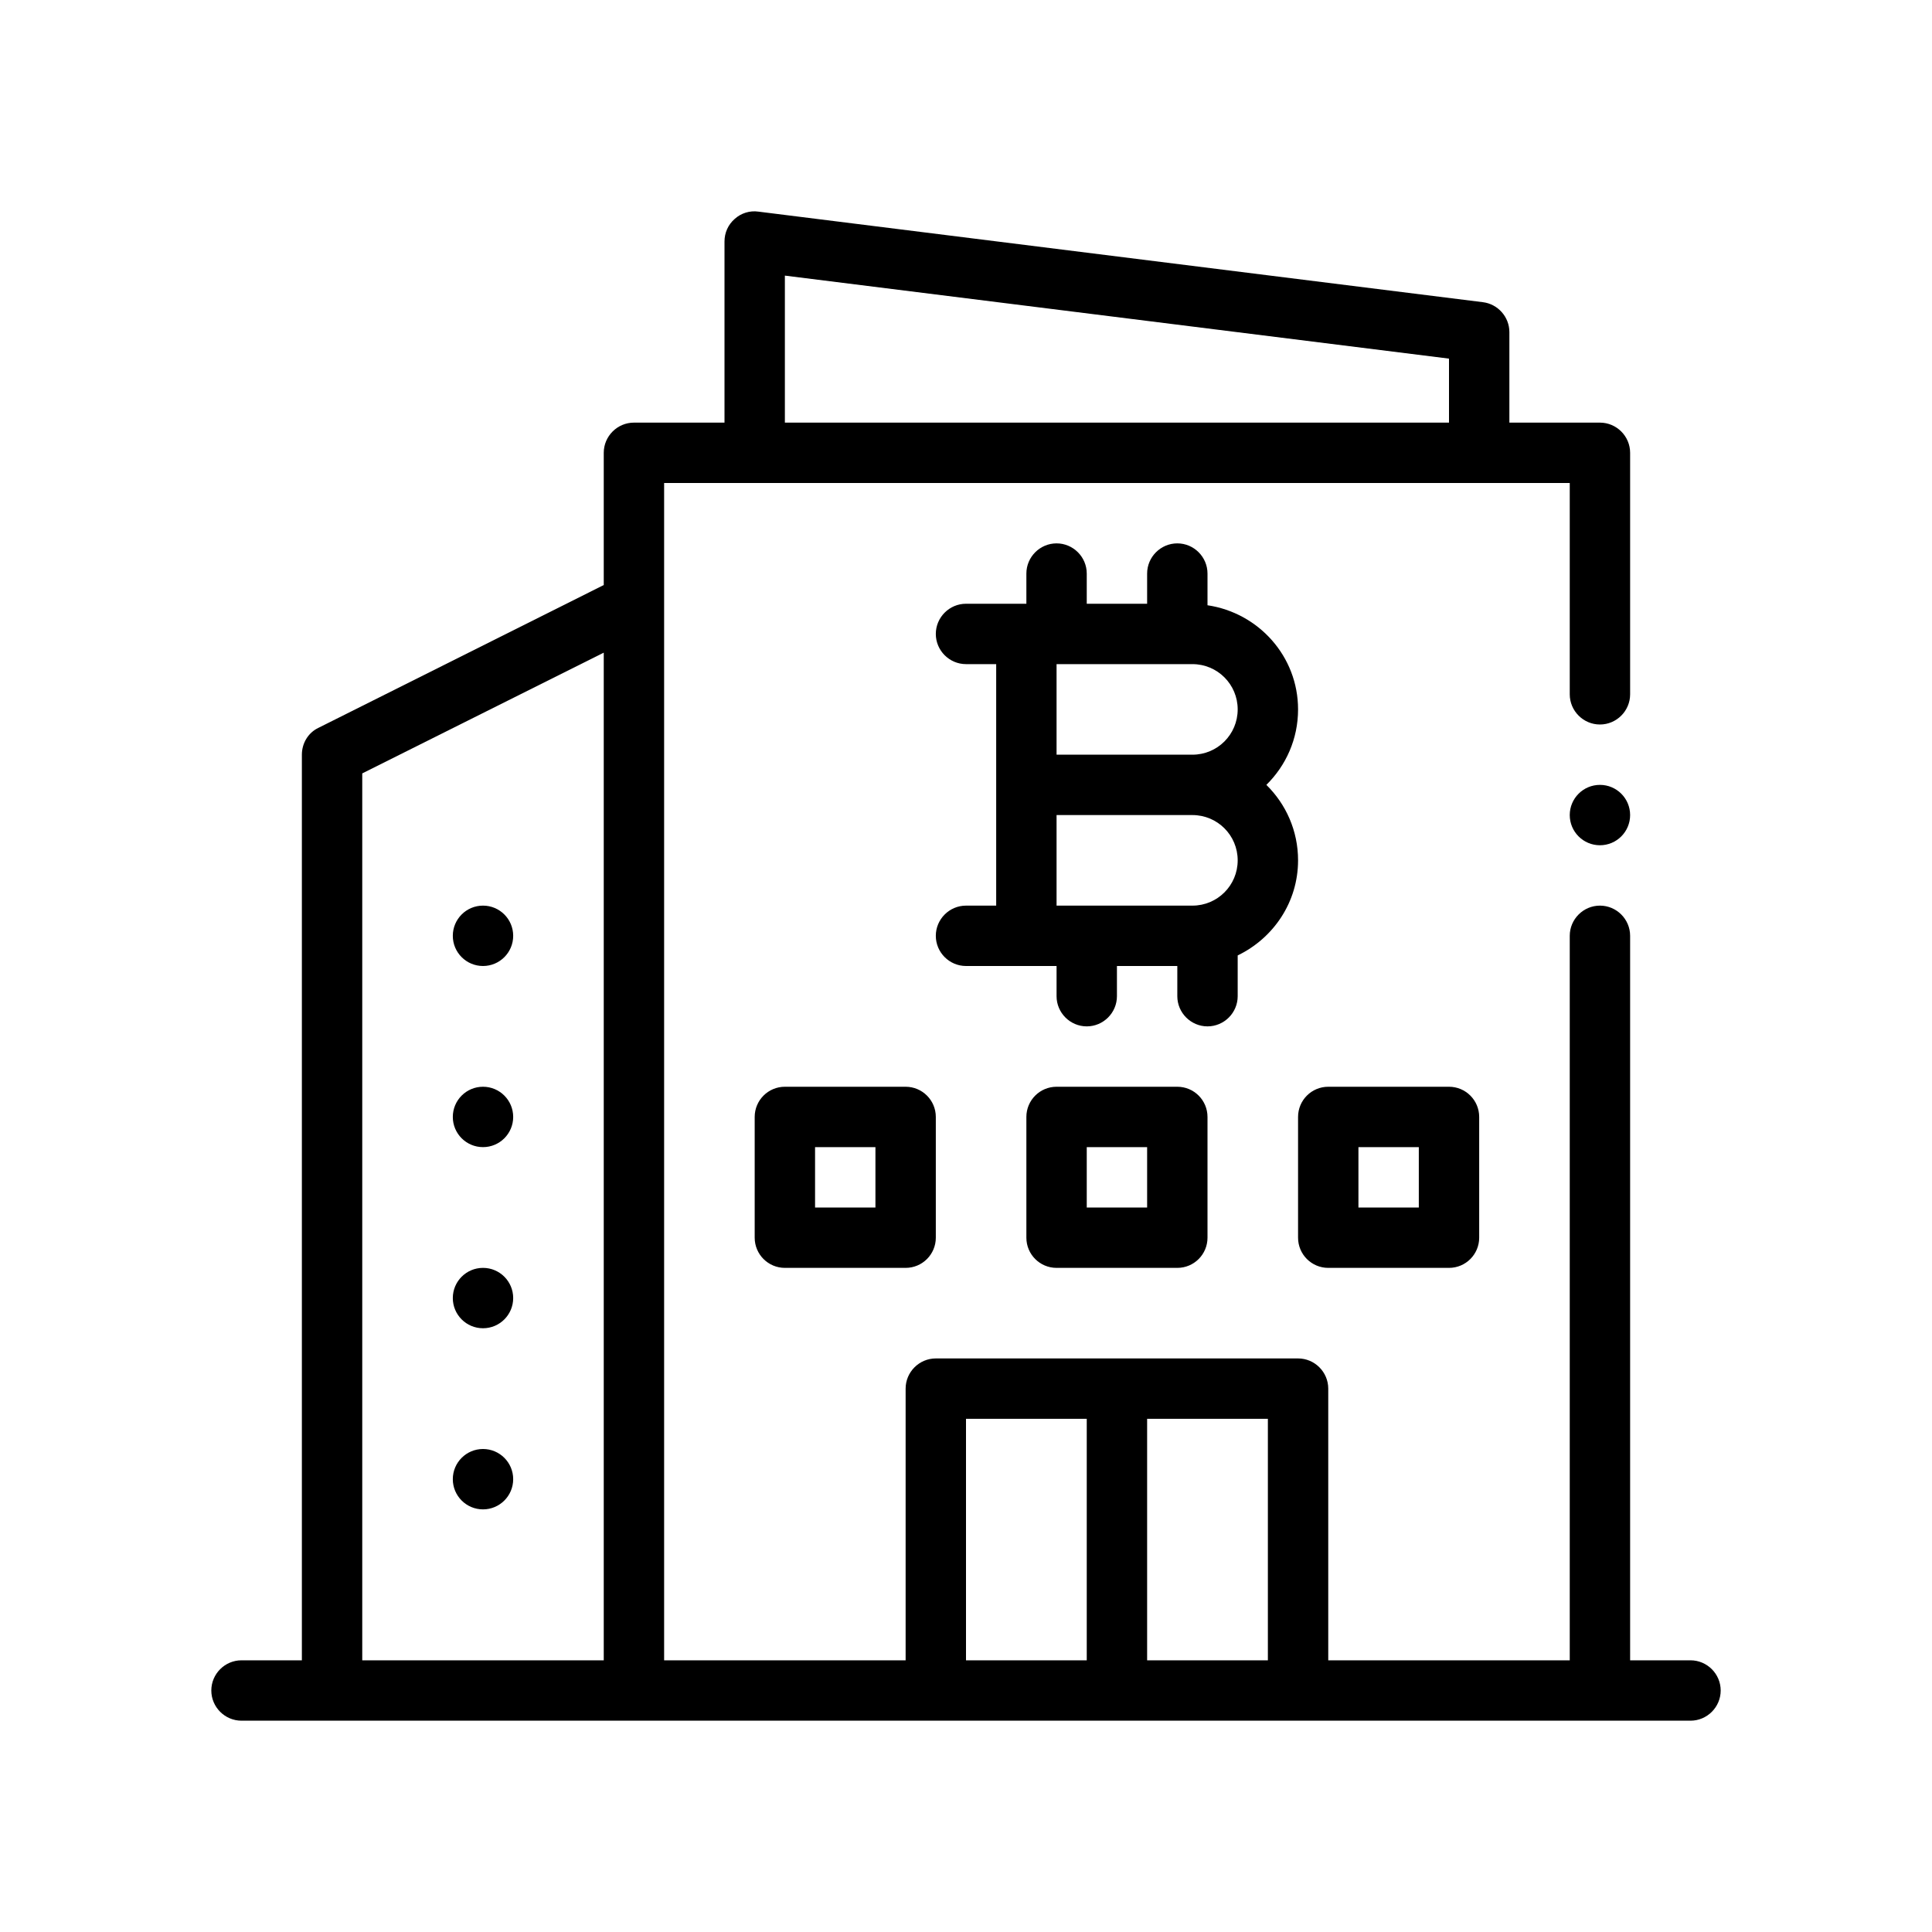 <svg xmlns="http://www.w3.org/2000/svg" xmlns:xlink="http://www.w3.org/1999/xlink" id="Outline" x="0px" y="0px" viewBox="0 0 64 64" xml:space="preserve"><g>	<path fill-rule="evenodd" clip-rule="evenodd" d="M43,23.5c0-1.76-1.31-3.2-3-3.45V19c0-0.55-0.45-1-1-1  s-1,0.45-1,1v1h-2v-1c0-0.55-0.45-1-1-1s-1,0.45-1,1v1h-2c-0.55,0-1,0.45-1,1s0.45,1,1,1h1v8h-1  c-0.55,0-1,0.45-1,1s0.45,1,1,1h3v1c0,0.55,0.45,1,1,1s1-0.45,1-1v-1h2v1c0,0.55,0.45,1,1,1s1-0.45,1-1  v-1.35c1.18-0.57,2-1.76,2-3.15c0-0.98-0.4-1.86-1.05-2.5C42.6,25.36,43,24.48,43,23.5z   M39.5,30H35v-3h4.5c0.83,0,1.5,0.67,1.5,1.5C41,29.33,40.33,30,39.5,30z M39.5,25H35v-3h4.5  c0.83,0,1.5,0.67,1.5,1.5C41,24.33,40.33,25,39.5,25z"></path>	<path fill-rule="evenodd" clip-rule="evenodd" d="M26,36c-0.552,0-1,0.448-1,1v4c0,0.552,0.448,1,1,1h4  c0.552,0,1-0.448,1-1v-4c0-0.552-0.448-1-1-1H26z M29,40h-2v-2h2V40z"></path>	<path fill-rule="evenodd" clip-rule="evenodd" d="M35,36c-0.553,0-1,0.448-1,1v4c0,0.552,0.447,1,1,1h4  c0.553,0,1-0.448,1-1v-4c0-0.552-0.447-1-1-1H35z M38,40h-2v-2h2V40z"></path>	<path fill-rule="evenodd" clip-rule="evenodd" d="M44,42h4c0.553,0,1-0.448,1-1v-4c0-0.552-0.447-1-1-1h-4  c-0.553,0-1,0.448-1,1v4C43,41.552,43.447,42,44,42z M45,38h2v2h-2V38z"></path>	<path fill-rule="evenodd" clip-rule="evenodd" d="M56,55h-2V31c0-0.55-0.45-1-1-1s-1,0.45-1,1v24h-8v-9  c0-0.55-0.45-1-1-1H31c-0.55,0-1,0.45-1,1v9h-8V16h30v7c0,0.55,0.45,1,1,1s1-0.45,1-1v-8  c0-0.55-0.45-1-1-1h-3v-3c0-0.5-0.38-0.93-0.88-0.99l-24-3C24.84,6.97,24.55,7.06,24.34,7.25  C24.12,7.44,24,7.71,24,8v6h-3c-0.55,0-1,0.45-1,1v4.38l-9.45,4.73C10.21,24.27,10,24.62,10,25v30H8  c-0.55,0-1,0.45-1,1s0.45,1,1,1h48c0.55,0,1-0.45,1-1S56.55,55,56,55z M26,9.13l22,2.75V14H26V9.13z M20,55h-8  V25.62l8-4V55z M36,55h-4v-8h4V55z M42,55h-4v-8h4V55z"></path>	<circle fill-rule="evenodd" clip-rule="evenodd" cx="16" cy="31" r="1"></circle>	<circle fill-rule="evenodd" clip-rule="evenodd" cx="16" cy="37" r="1"></circle>	<circle fill-rule="evenodd" clip-rule="evenodd" cx="16" cy="43" r="1"></circle>	<circle fill-rule="evenodd" clip-rule="evenodd" cx="16" cy="49" r="1"></circle>	<circle fill-rule="evenodd" clip-rule="evenodd" cx="53" cy="27" r="1"></circle></g></svg>